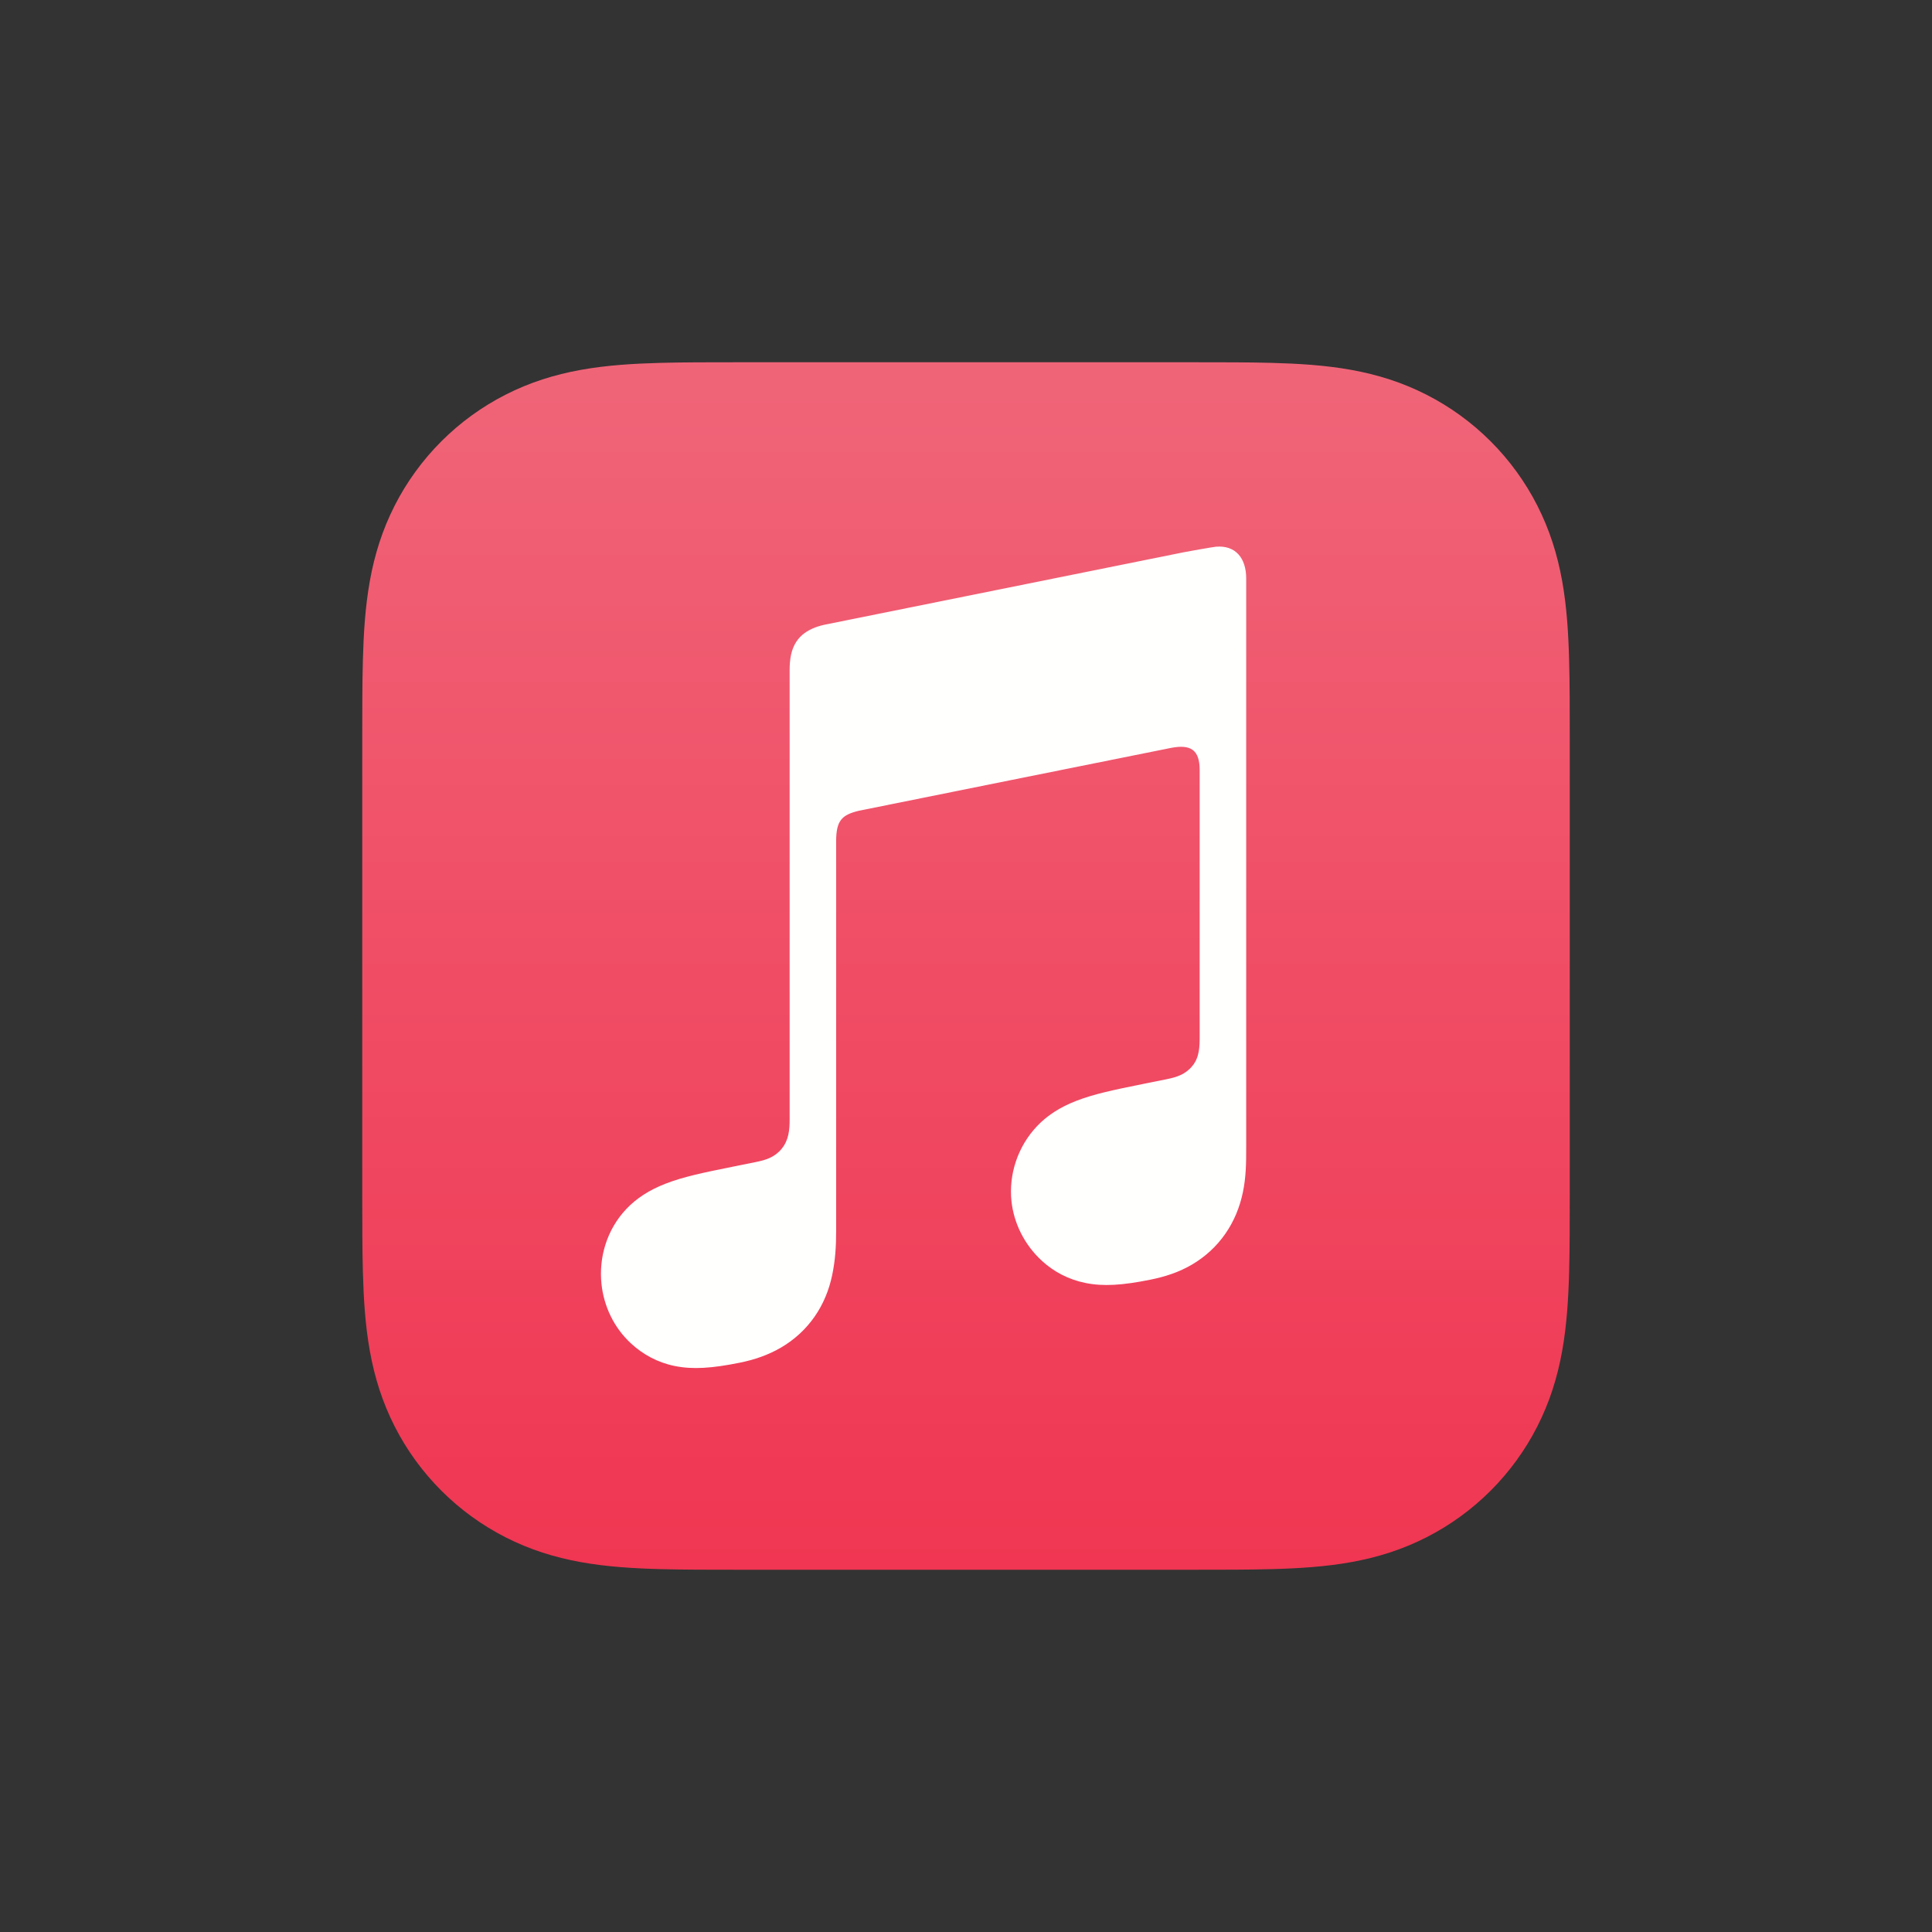 <?xml version="1.0" encoding="UTF-8"?>
<!-- Generated by Pixelmator Pro 3.6.18 -->
<svg width="2400" height="2400" viewBox="0 0 2400 2400" xmlns="http://www.w3.org/2000/svg">
    <rect x="0" y="0" width="2400" height="2400" fill="#333333" stroke="none"/>
    <g id="Artwork">
        <g id="Apple-Muisc-cmyk-1-">
            <linearGradient id="linearGradient1" x1="441.659" y1="1944.186" x2="441.659" y2="482.328" gradientUnits="userSpaceOnUse">
                <stop offset="0" stop-color="#f03652" stop-opacity="1"/>
                <stop offset="1" stop-color="#f06478" stop-opacity="1"/>
            </linearGradient>
            <path id="R3" fill="url(#linearGradient1)" fill-rule="evenodd" stroke="none" d="M 1950 919.219 C 1950 901.304 1950.008 883.389 1949.899 865.474 C 1949.807 850.382 1949.633 835.295 1949.225 820.208 C 1948.337 787.346 1946.401 754.197 1940.563 721.7 C 1934.634 688.701 1924.954 657.989 1909.691 628.009 C 1894.699 598.56 1875.114 571.615 1851.75 548.251 C 1828.382 524.883 1801.432 505.296 1771.979 490.302 C 1742.014 475.049 1711.318 465.372 1678.338 459.444 C 1645.828 453.6 1612.666 451.663 1579.792 450.775 C 1564.705 450.367 1549.618 450.193 1534.527 450.101 C 1516.611 449.992 1498.696 450 1480.781 450 L 919.219 450 C 901.304 450 883.389 449.992 865.473 450.101 C 850.382 450.193 835.295 450.367 820.208 450.775 C 787.333 451.663 754.172 453.6 721.662 459.444 C 688.682 465.372 657.986 475.049 628.021 490.302 C 598.568 505.296 571.618 524.883 548.25 548.251 C 524.886 571.615 505.301 598.56 490.309 628.009 C 475.045 657.989 465.366 688.701 459.437 721.7 C 453.599 754.197 451.663 787.346 450.775 820.208 C 450.367 835.295 450.193 850.382 450.101 865.474 C 449.992 883.389 450 901.304 450 919.219 L 450 1480.781 C 450 1498.696 449.992 1516.611 450.101 1534.527 C 450.193 1549.618 450.367 1564.705 450.775 1579.792 C 451.663 1612.654 453.599 1645.803 459.437 1678.301 C 465.366 1711.3 475.045 1742.011 490.309 1771.992 C 505.301 1801.44 524.886 1828.385 548.25 1851.75 C 571.618 1875.118 598.568 1894.705 628.021 1909.698 C 657.986 1924.952 688.682 1934.628 721.662 1940.556 C 754.172 1946.4 787.333 1948.337 820.208 1949.225 C 835.295 1949.633 850.382 1949.807 865.473 1949.899 C 883.389 1950.008 901.304 1950 919.219 1950 L 1480.781 1950 C 1498.696 1950 1516.611 1950.008 1534.527 1949.899 C 1549.618 1949.807 1564.705 1949.633 1579.792 1949.225 C 1612.666 1948.337 1645.828 1946.4 1678.338 1940.556 C 1711.318 1934.628 1742.014 1924.952 1771.979 1909.698 C 1801.432 1894.705 1828.382 1875.118 1851.75 1851.75 C 1875.114 1828.385 1894.699 1801.44 1909.691 1771.992 C 1924.954 1742.011 1934.634 1711.3 1940.563 1678.301 C 1946.401 1645.803 1948.337 1612.654 1949.225 1579.792 C 1949.633 1564.705 1949.807 1549.618 1949.899 1534.527 C 1950.008 1516.611 1950 1498.696 1950 1480.781 L 1950 919.219 Z"/>
            <path id="Trazado" fill="#fffffe" stroke="none" d="M 1510.434 679.162 C 1506.811 679.475 1474.59 685.197 1470.723 685.986 L 1024.889 775.933 L 1024.719 775.968 C 1013.081 778.445 1003.989 782.534 996.922 788.466 C 988.421 795.602 983.707 805.674 981.925 817.415 C 981.544 819.93 980.908 824.987 980.908 832.505 C 980.908 832.505 980.916 1287.996 980.917 1390.49 C 980.917 1403.513 979.877 1416.216 971.052 1426.997 C 962.234 1437.778 951.29 1441.044 938.529 1443.616 C 928.826 1445.573 919.122 1447.529 909.42 1449.485 C 872.589 1456.914 848.627 1461.942 826.913 1470.367 C 806.164 1478.418 790.624 1488.678 778.251 1501.644 C 753.729 1527.346 743.734 1562.231 747.168 1594.887 C 750.1 1622.754 762.638 1649.417 784.162 1669.154 C 798.684 1682.471 816.851 1692.603 838.284 1696.91 C 860.503 1701.38 884.157 1699.807 918.723 1692.836 C 937.136 1689.123 954.382 1683.321 970.823 1673.614 C 987.058 1664.029 1000.995 1651.251 1011.861 1635.661 C 1022.763 1620.024 1029.833 1602.659 1033.713 1584.199 C 1037.709 1565.173 1038.691 1547.935 1038.691 1528.942 L 1038.693 1044.968 C 1038.693 1019.035 1046.04 1012.201 1066.943 1007.15 C 1066.943 1007.15 1437.54 932.41 1454.798 929.046 C 1478.94 924.404 1490.277 931.296 1490.277 956.576 L 1490.27 1286.951 C 1490.27 1300.055 1490.128 1313.265 1481.238 1324.126 C 1472.416 1334.907 1461.476 1338.175 1448.713 1340.745 C 1439.009 1342.701 1429.308 1344.658 1419.605 1346.614 C 1382.771 1354.042 1358.81 1359.071 1337.098 1367.496 C 1316.35 1375.547 1300.807 1385.806 1288.434 1398.774 C 1263.911 1424.475 1253.038 1459.36 1256.471 1492.016 C 1259.403 1519.883 1272.823 1546.547 1294.344 1566.283 C 1308.868 1579.601 1327.035 1589.455 1348.468 1593.763 C 1370.687 1598.232 1394.343 1596.658 1428.907 1589.688 C 1447.322 1585.976 1464.564 1580.451 1481.006 1570.744 C 1497.242 1561.159 1511.177 1548.381 1522.046 1532.791 C 1532.947 1517.153 1540.017 1499.789 1543.897 1481.328 C 1547.892 1462.302 1548.065 1445.063 1548.065 1426.071 L 1548.065 718.582 C 1548.065 692.902 1534.532 677.08 1510.434 679.162 Z"/>
        </g>
    </g>
</svg>
